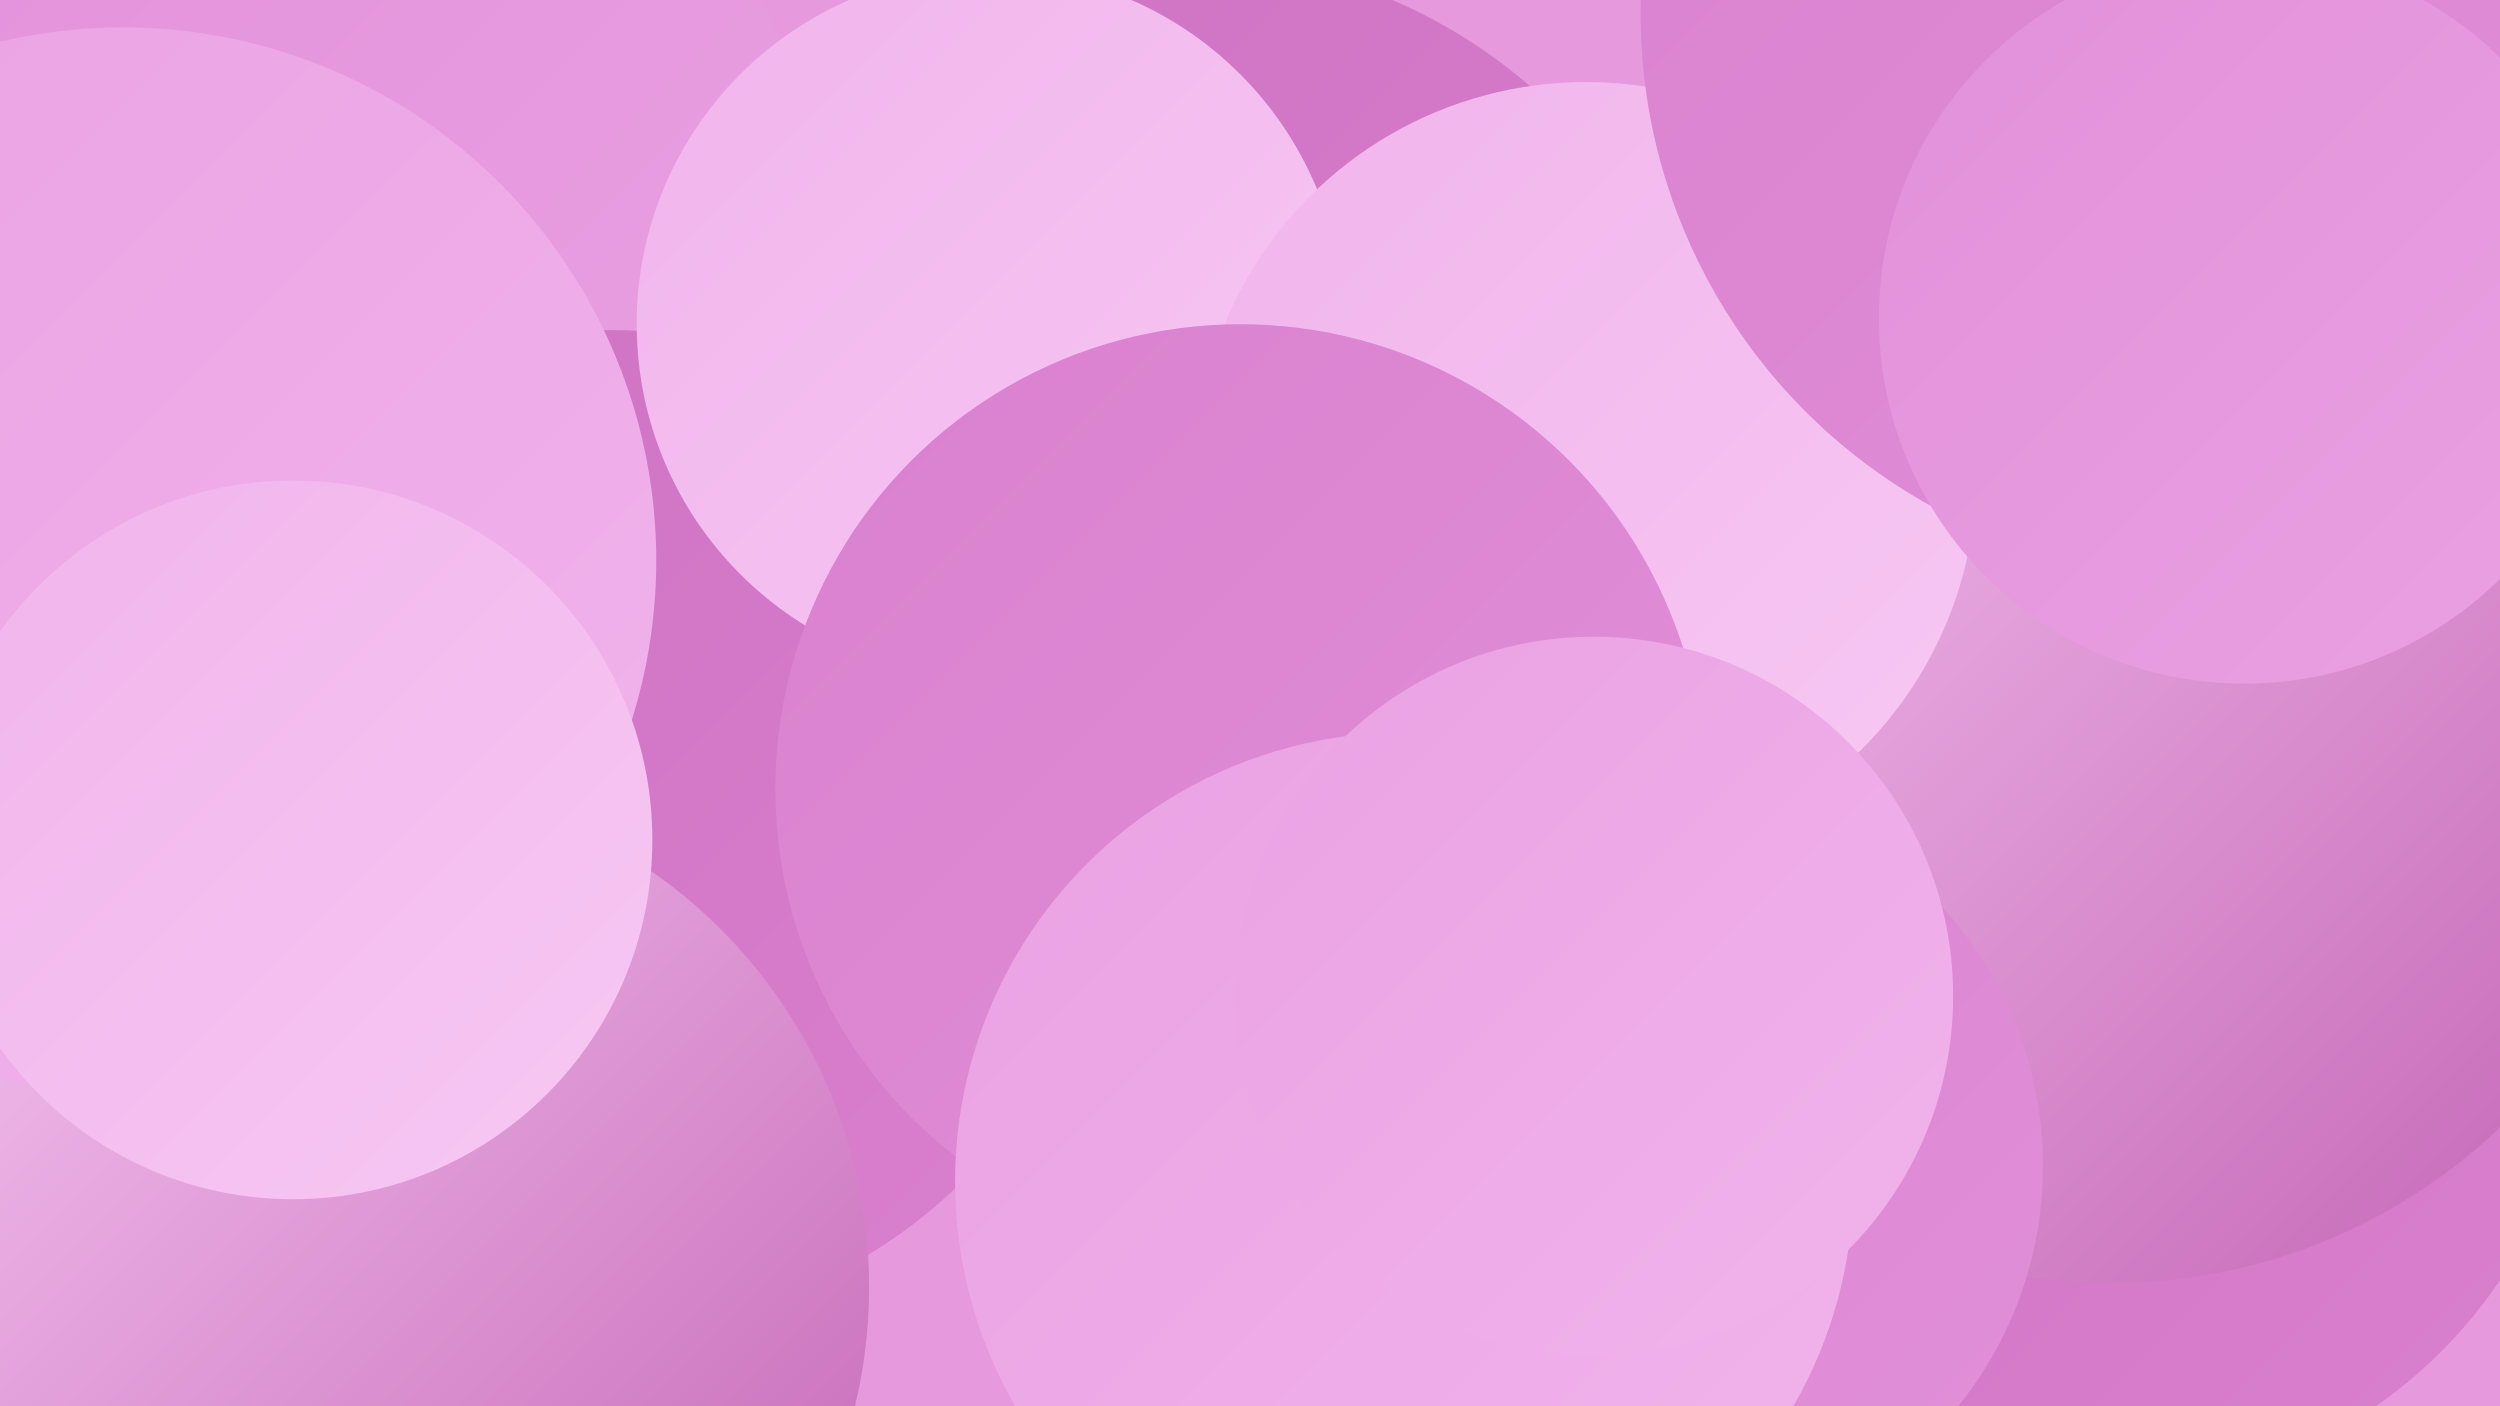 <?xml version="1.0" encoding="UTF-8"?><svg width="1280" height="720" xmlns="http://www.w3.org/2000/svg"><defs><linearGradient id="grad0" x1="0%" y1="0%" x2="100%" y2="100%"><stop offset="0%" style="stop-color:#c363b4;stop-opacity:1" /><stop offset="100%" style="stop-color:#ce71c2;stop-opacity:1" /></linearGradient><linearGradient id="grad1" x1="0%" y1="0%" x2="100%" y2="100%"><stop offset="0%" style="stop-color:#ce71c2;stop-opacity:1" /><stop offset="100%" style="stop-color:#d980ce;stop-opacity:1" /></linearGradient><linearGradient id="grad2" x1="0%" y1="0%" x2="100%" y2="100%"><stop offset="0%" style="stop-color:#d980ce;stop-opacity:1" /><stop offset="100%" style="stop-color:#e290d9;stop-opacity:1" /></linearGradient><linearGradient id="grad3" x1="0%" y1="0%" x2="100%" y2="100%"><stop offset="0%" style="stop-color:#e290d9;stop-opacity:1" /><stop offset="100%" style="stop-color:#eaa1e3;stop-opacity:1" /></linearGradient><linearGradient id="grad4" x1="0%" y1="0%" x2="100%" y2="100%"><stop offset="0%" style="stop-color:#eaa1e3;stop-opacity:1" /><stop offset="100%" style="stop-color:#f1b4ec;stop-opacity:1" /></linearGradient><linearGradient id="grad5" x1="0%" y1="0%" x2="100%" y2="100%"><stop offset="0%" style="stop-color:#f1b4ec;stop-opacity:1" /><stop offset="100%" style="stop-color:#f7c8f3;stop-opacity:1" /></linearGradient><linearGradient id="grad6" x1="0%" y1="0%" x2="100%" y2="100%"><stop offset="0%" style="stop-color:#f7c8f3;stop-opacity:1" /><stop offset="100%" style="stop-color:#c363b4;stop-opacity:1" /></linearGradient></defs><rect width="1280" height="720" fill="#e799de" /><circle cx="155" cy="106" r="258" fill="url(#grad3)" /><circle cx="979" cy="375" r="227" fill="url(#grad6)" /><circle cx="950" cy="571" r="227" fill="url(#grad2)" /><circle cx="606" cy="249" r="271" fill="url(#grad1)" /><circle cx="1246" cy="283" r="257" fill="url(#grad2)" /><circle cx="1076" cy="518" r="246" fill="url(#grad1)" /><circle cx="313" cy="424" r="255" fill="url(#grad1)" /><circle cx="192" cy="620" r="213" fill="url(#grad6)" /><circle cx="507" cy="166" r="181" fill="url(#grad5)" /><circle cx="1081" cy="369" r="288" fill="url(#grad6)" /><circle cx="186" cy="659" r="259" fill="url(#grad6)" /><circle cx="63" cy="287" r="273" fill="url(#grad4)" /><circle cx="850" cy="597" r="196" fill="url(#grad2)" /><circle cx="812" cy="242" r="200" fill="url(#grad5)" /><circle cx="635" cy="404" r="238" fill="url(#grad2)" /><circle cx="719" cy="605" r="230" fill="url(#grad4)" /><circle cx="150" cy="430" r="184" fill="url(#grad5)" /><circle cx="816" cy="510" r="184" fill="url(#grad4)" /><circle cx="1128" cy="7" r="288" fill="url(#grad2)" /><circle cx="1149" cy="163" r="187" fill="url(#grad3)" /></svg>